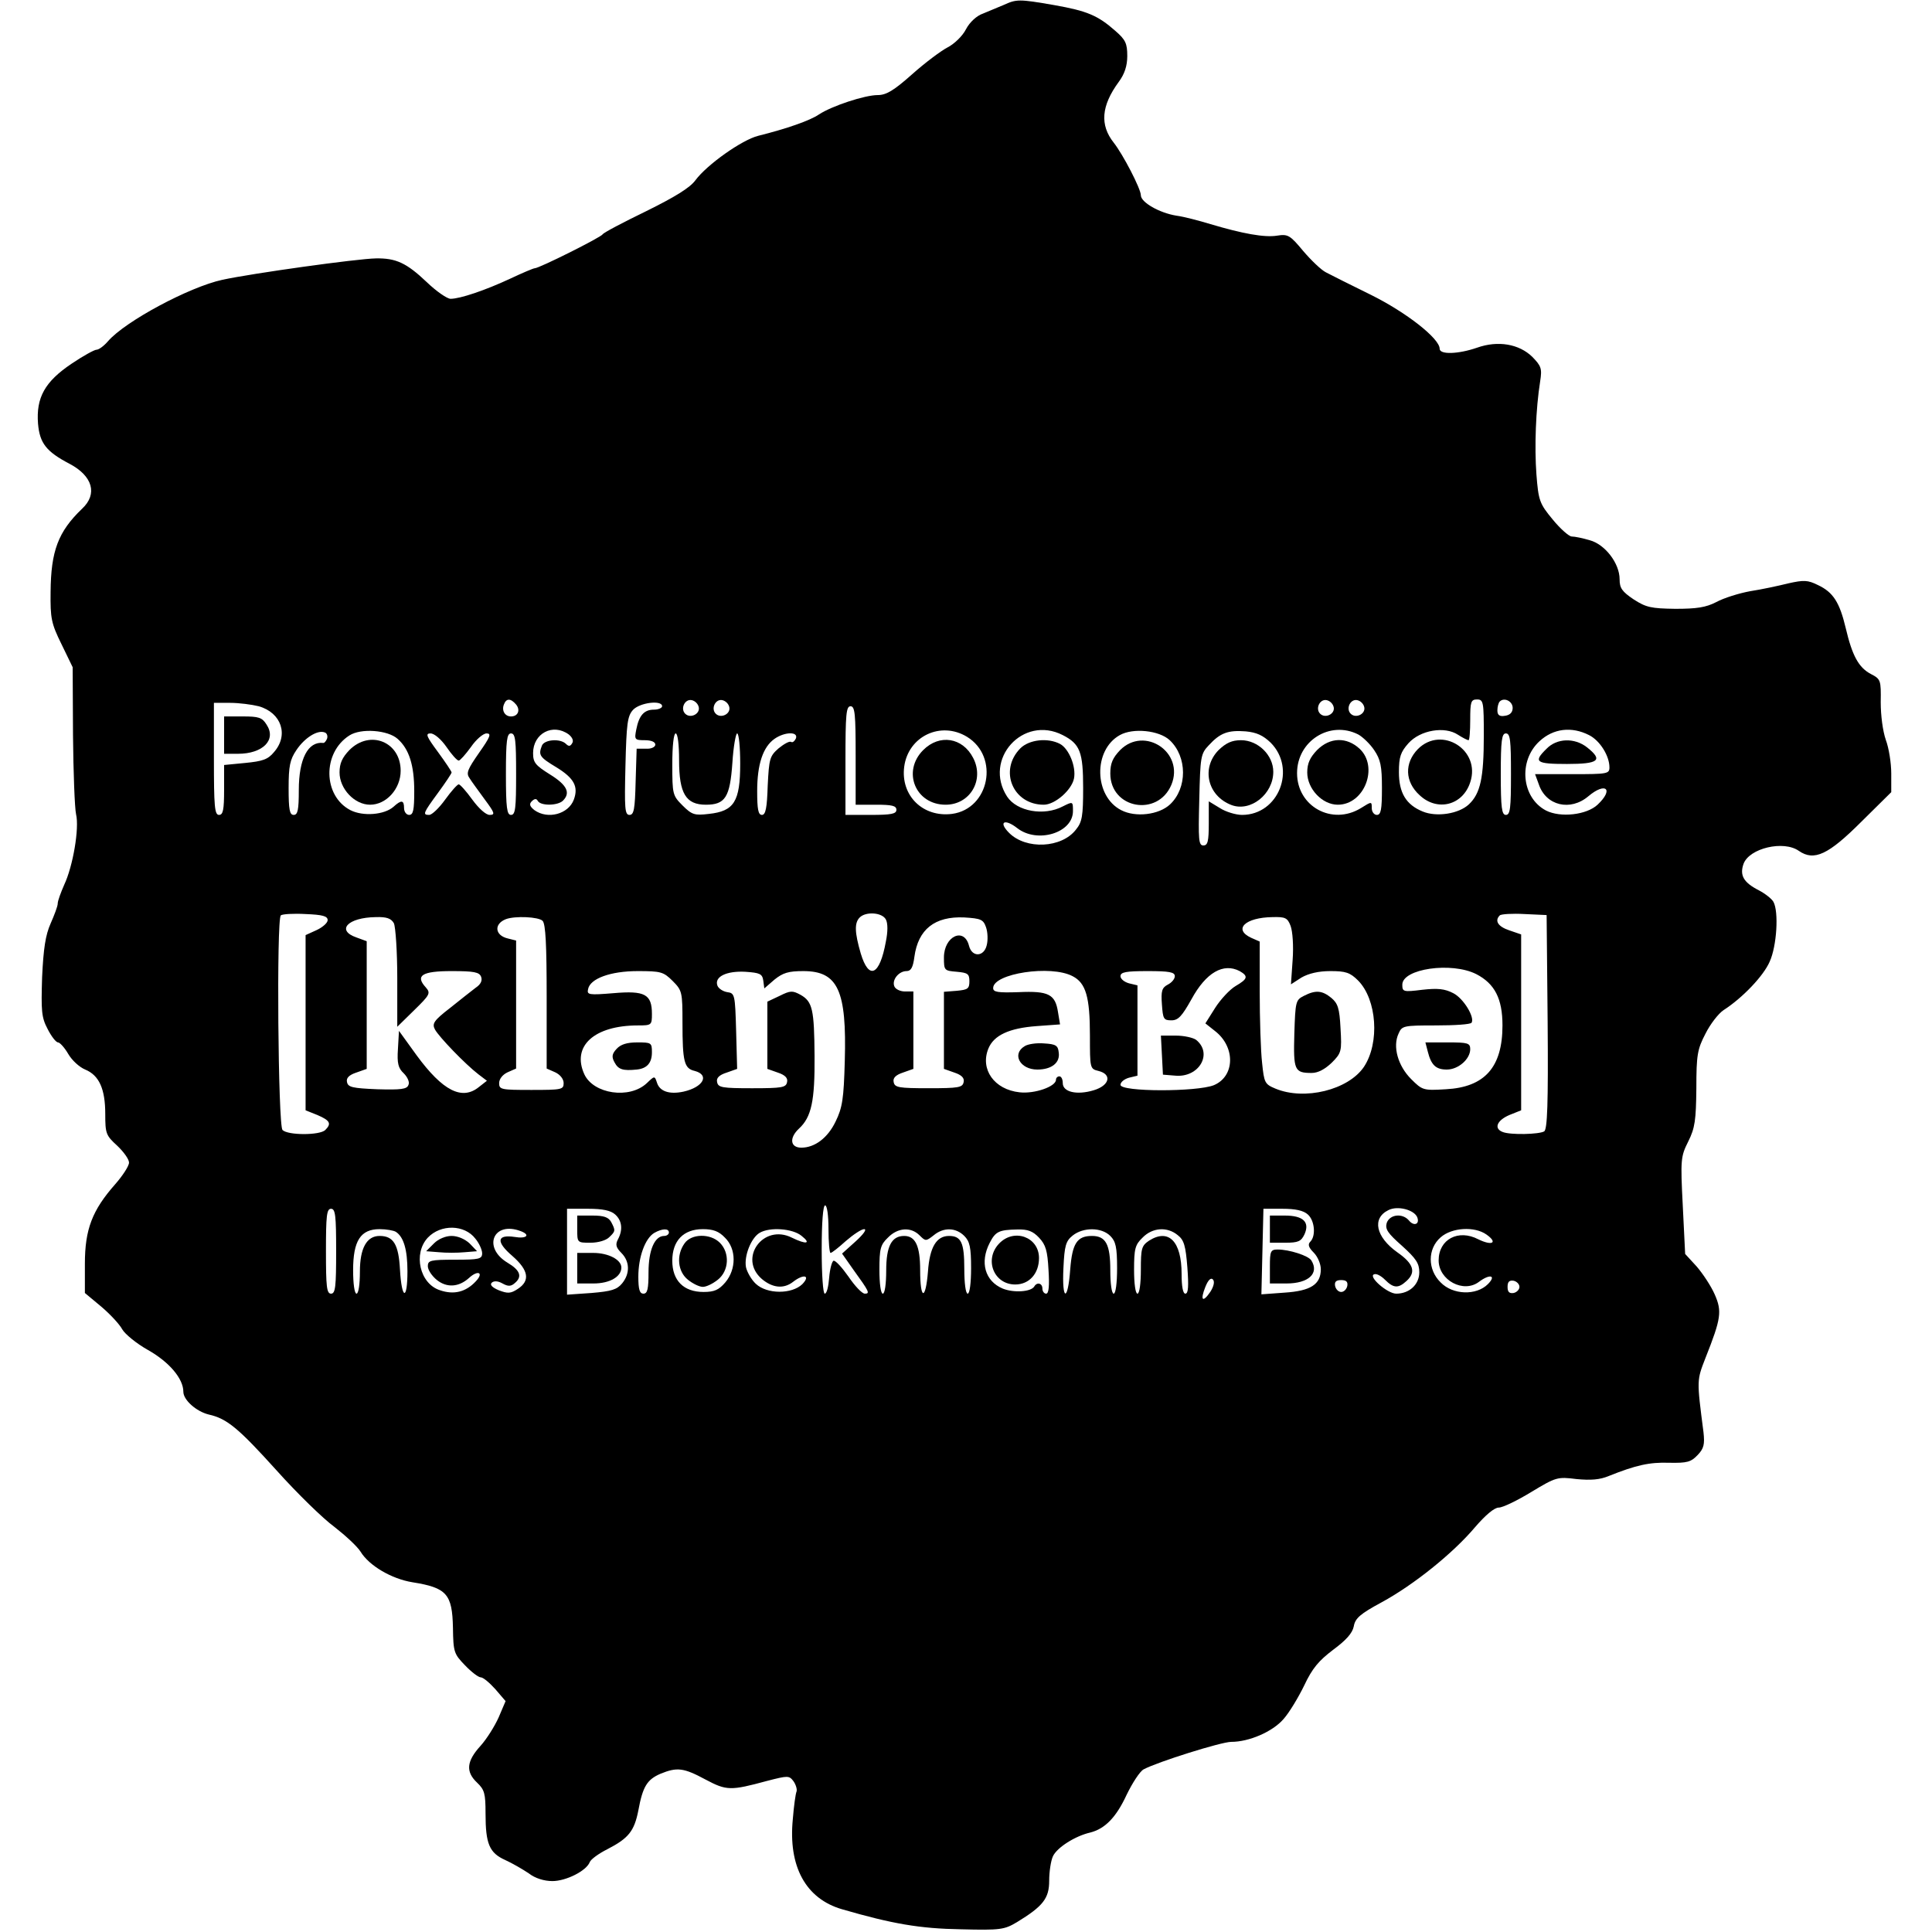 <?xml version="1.0" standalone="no"?>
<!DOCTYPE svg PUBLIC "-//W3C//DTD SVG 20010904//EN"
 "http://www.w3.org/TR/2001/REC-SVG-20010904/DTD/svg10.dtd">
<svg version="1.0" xmlns="http://www.w3.org/2000/svg"
 width="569pt" height="569pt" viewBox="0 0 569 569"
 preserveAspectRatio="xMidYMid meet">
<g transform="translate(0,569) scale(0.1,-0.1)"
fill="#000000" stroke="none">
<path d="M2955 5675 c-16 -7 -44 -18 -60 -25 -18 -6 -39 -25 -50 -46 -10 -20
-35 -44 -55 -54 -19 -10 -66 -45 -104 -79 -54 -48 -76 -61 -101 -61 -38 0
-135 -32 -173 -57 -26 -18 -95 -42 -179 -63 -48 -12 -151 -85 -185 -131 -16
-22 -60 -49 -145 -91 -68 -33 -125 -63 -128 -68 -5 -9 -187 -100 -200 -100 -4
0 -37 -14 -73 -31 -73 -34 -147 -59 -175 -59 -10 0 -42 22 -70 49 -60 57 -91
71 -150 70 -56 -1 -364 -44 -452 -63 -97 -21 -286 -122 -337 -181 -12 -14 -27
-25 -34 -25 -6 0 -39 -18 -73 -41 -79 -53 -105 -100 -99 -177 5 -57 24 -82 93
-118 68 -36 83 -89 37 -132 -71 -68 -92 -125 -93 -245 -1 -78 2 -93 32 -154
l33 -68 1 -200 c1 -110 5 -215 9 -233 10 -41 -9 -153 -35 -208 -10 -23 -19
-47 -19 -55 0 -8 -10 -34 -21 -59 -15 -34 -21 -73 -25 -158 -3 -99 -2 -118 16
-152 11 -22 25 -40 31 -40 5 0 19 -15 30 -34 11 -19 33 -39 50 -46 41 -17 59
-57 59 -131 0 -57 2 -63 35 -93 19 -18 35 -40 35 -50 0 -10 -19 -39 -41 -64
-67 -76 -89 -132 -89 -234 l0 -86 48 -40 c26 -22 54 -52 62 -67 8 -14 42 -42
76 -61 62 -35 104 -84 104 -123 0 -24 38 -58 75 -67 54 -12 88 -41 200 -165
61 -68 137 -142 170 -166 32 -25 67 -57 77 -73 25 -41 91 -80 153 -90 101 -16
117 -35 119 -134 1 -71 3 -77 35 -110 19 -20 40 -36 47 -36 7 0 26 -16 43 -35
l30 -35 -20 -47 c-11 -25 -35 -64 -54 -85 -41 -45 -44 -76 -10 -108 22 -21 25
-32 25 -91 0 -89 11 -116 58 -137 20 -9 51 -27 69 -39 19 -15 46 -23 70 -23
40 0 100 30 110 56 3 8 26 25 52 38 62 32 79 53 91 114 13 71 26 91 65 108 49
20 68 18 133 -17 62 -33 74 -33 181 -4 62 16 65 16 78 -1 7 -10 11 -24 9 -30
-3 -7 -8 -43 -11 -81 -14 -140 38 -235 145 -266 148 -43 229 -57 350 -59 117
-3 128 -1 165 21 77 47 95 70 95 122 0 27 5 59 11 72 12 26 66 60 110 70 43
11 76 44 107 111 17 35 39 69 50 75 41 22 229 81 258 81 53 0 122 30 154 67
17 19 44 64 61 99 24 51 43 73 85 105 38 28 57 49 61 69 4 24 19 37 82 71 94
51 210 144 275 221 31 36 57 58 70 58 12 0 55 21 96 46 73 44 77 45 133 38 42
-4 69 -2 95 9 80 32 120 41 178 39 53 -1 64 2 84 23 18 19 21 31 17 67 -20
155 -20 152 6 219 46 116 49 137 27 187 -11 25 -35 61 -53 82 l-34 37 -7 142
c-7 136 -6 145 16 189 20 40 23 63 24 157 0 98 3 115 27 161 14 28 38 59 53
69 56 36 118 101 136 143 21 46 27 147 11 176 -5 9 -24 24 -43 34 -45 23 -57
44 -45 78 17 46 118 70 163 38 45 -31 87 -11 184 86 l88 87 0 55 c0 31 -7 75
-16 99 -9 26 -15 72 -15 111 1 65 0 68 -29 83 -36 19 -55 54 -74 135 -18 76
-37 106 -82 127 -30 15 -42 15 -87 5 -28 -7 -79 -18 -112 -23 -33 -6 -78 -20
-100 -32 -31 -16 -58 -20 -121 -20 -71 1 -86 4 -123 28 -34 23 -41 33 -41 59
0 47 -43 103 -88 115 -20 6 -44 11 -53 11 -8 0 -34 23 -56 50 -39 47 -42 56
-48 133 -6 81 -2 192 11 274 6 38 3 45 -23 72 -39 38 -101 49 -163 27 -55 -19
-110 -21 -110 -3 0 30 -98 107 -203 159 -59 29 -119 59 -132 66 -14 7 -44 36
-67 63 -39 47 -45 50 -77 45 -37 -6 -102 6 -196 34 -33 10 -78 22 -101 25 -49
8 -104 39 -104 60 0 19 -53 121 -80 155 -41 52 -37 108 15 179 17 23 25 47 25
76 0 37 -5 48 -35 74 -52 46 -84 59 -180 76 -104 18 -111 18 -150 0z m-1435
-2060 c13 -16 6 -35 -15 -35 -18 0 -28 17 -21 35 7 19 20 19 36 0z m538 -8 c4
-20 -25 -34 -40 -19 -15 15 -1 44 19 40 10 -2 19 -11 21 -21z m90 0 c4 -20
-25 -34 -40 -19 -15 15 -1 44 19 40 10 -2 19 -11 21 -21z m1780 0 c4 -20 -25
-34 -40 -19 -15 15 -1 44 19 40 10 -2 19 -11 21 -21z m90 0 c4 -20 -25 -34
-40 -19 -15 15 -1 44 19 40 10 -2 19 -11 21 -21z m352 -84 c0 -124 -10 -170
-44 -202 -30 -28 -95 -38 -136 -21 -49 20 -70 55 -70 116 0 45 5 59 28 85 35
39 107 51 146 25 14 -9 28 -16 31 -16 3 0 5 27 5 60 0 53 2 60 20 60 19 0 20
-7 20 -107z m85 82 c0 -13 -8 -21 -22 -23 -17 -3 -23 2 -23 16 0 10 3 22 7 26
13 13 38 1 38 -19z m-3693 5 c67 -19 89 -85 45 -135 -18 -22 -34 -27 -85 -32
l-62 -6 0 -73 c0 -59 -3 -74 -15 -74 -13 0 -15 25 -15 165 l0 165 48 0 c26 0
64 -5 84 -10z m1188 0 c0 -5 -11 -10 -24 -10 -29 0 -44 -17 -52 -58 -6 -30 -5
-32 25 -32 19 0 31 -5 31 -13 0 -7 -12 -13 -27 -12 l-28 0 -3 -97 c-2 -81 -5
-98 -18 -98 -14 0 -15 19 -12 144 3 125 6 147 22 165 20 22 86 30 86 11z m570
-145 l0 -145 60 0 c47 0 60 -3 60 -15 0 -12 -15 -15 -75 -15 l-75 0 0 160 c0
136 2 160 15 160 13 0 15 -23 15 -145z m-1557 49 c-3 -7 -8 -13 -11 -12 -45 5
-72 -47 -72 -139 0 -58 -3 -73 -15 -73 -12 0 -15 15 -15 79 0 65 4 84 23 112
24 36 62 60 83 52 7 -2 10 -11 7 -19z m208 0 c34 -30 49 -78 49 -154 0 -56 -3
-70 -15 -70 -8 0 -15 9 -15 20 0 24 -8 25 -31 4 -27 -24 -90 -29 -127 -10 -81
42 -83 169 -3 220 34 22 113 16 142 -10z m504 13 c11 -9 15 -19 10 -26 -5 -9
-10 -10 -18 -2 -17 17 -64 13 -71 -5 -11 -28 -7 -34 43 -64 52 -32 65 -57 51
-95 -16 -43 -77 -59 -116 -31 -14 11 -16 18 -8 26 8 8 14 9 18 1 9 -15 59 -14
74 1 23 23 12 46 -38 77 -43 27 -50 35 -50 63 0 58 58 89 105 55z m1173 -7
c96 -59 66 -212 -44 -227 -86 -11 -152 54 -141 139 12 90 108 135 185 88z
m282 5 c51 -26 60 -50 60 -156 0 -82 -3 -100 -21 -122 -42 -55 -147 -60 -197
-10 -33 33 -13 43 24 14 59 -46 164 -14 164 50 0 29 0 29 -30 14 -55 -29 -135
-15 -164 29 -71 110 47 241 164 181z m315 -15 c52 -49 52 -141 1 -189 -33 -31
-102 -39 -144 -17 -80 41 -83 177 -4 221 39 22 116 14 147 -15z m297 -7 c77
-77 24 -213 -84 -213 -18 0 -48 9 -65 20 l-33 20 0 -65 c0 -53 -3 -65 -16 -65
-14 0 -15 17 -12 134 3 127 4 136 28 161 34 37 57 45 109 41 32 -3 51 -12 73
-33z m258 24 c13 -7 35 -28 47 -46 19 -28 23 -47 23 -112 0 -64 -3 -79 -15
-79 -8 0 -15 9 -15 20 0 20 0 20 -32 0 -85 -52 -188 5 -188 103 0 95 97 156
180 114z m680 -2 c32 -16 60 -61 60 -95 0 -19 -6 -20 -109 -20 l-110 0 11 -30
c21 -63 93 -80 146 -35 51 43 76 21 27 -25 -32 -30 -109 -39 -152 -17 -72 38
-82 146 -19 204 41 38 95 44 146 18z m-3365 -35 c15 -22 31 -40 36 -40 4 0 20
18 36 40 15 22 36 40 46 40 15 0 11 -10 -22 -57 -34 -49 -39 -60 -28 -75 6
-10 27 -38 45 -63 29 -39 31 -45 14 -45 -11 0 -32 19 -51 45 -18 25 -36 45
-40 45 -4 0 -22 -20 -40 -45 -18 -25 -39 -45 -47 -45 -20 0 -18 5 26 65 22 30
40 57 40 60 0 3 -18 30 -40 60 -34 46 -38 55 -22 55 11 0 31 -17 47 -40z m205
-80 c0 -100 -2 -120 -15 -120 -12 0 -15 20 -15 120 0 100 3 120 15 120 13 0
15 -20 15 -120z m480 41 c0 -98 20 -131 79 -131 57 0 71 22 78 124 3 47 10 86
14 86 5 0 9 -40 9 -89 0 -112 -18 -140 -92 -148 -42 -5 -50 -3 -78 25 -29 29
-30 33 -30 121 0 54 4 91 10 91 6 0 10 -33 10 -79z m344 64 c-4 -8 -10 -13
-14 -10 -5 3 -21 -6 -37 -19 -26 -23 -28 -30 -32 -110 -2 -65 -6 -86 -17 -86
-11 0 -14 17 -14 70 0 79 17 130 51 154 30 21 71 22 63 1z m2106 -105 c0 -100
-2 -120 -15 -120 -12 0 -15 20 -15 120 0 100 3 120 15 120 13 0 15 -20 15
-120z m-3485 -430 c0 -8 -15 -21 -32 -29 l-33 -15 0 -258 0 -258 35 -14 c37
-16 42 -25 23 -44 -16 -16 -110 -16 -126 0 -13 13 -18 619 -5 632 4 4 37 6 73
4 50 -2 65 -6 65 -18z m1644 2 c6 -11 6 -36 0 -65 -18 -100 -50 -115 -74 -35
-18 62 -19 90 -3 106 18 18 66 15 77 -6z m1949 -301 c2 -245 -1 -316 -10 -323
-15 -9 -99 -11 -122 -2 -27 10 -18 34 19 50 l35 14 0 259 0 259 -35 12 c-33
11 -44 28 -28 44 4 4 37 6 73 4 l65 -3 3 -314z m-3398 290 c5 -11 10 -83 10
-162 l0 -143 50 49 c46 45 49 50 34 67 -32 35 -11 48 76 48 66 0 82 -3 87 -17
4 -11 -1 -22 -16 -32 -12 -9 -46 -36 -76 -60 -48 -37 -53 -46 -44 -63 12 -22
89 -102 128 -132 l25 -19 -23 -18 c-50 -41 -107 -12 -184 93 l-52 72 -3 -53
c-3 -43 1 -57 17 -72 11 -11 18 -26 14 -34 -4 -13 -22 -15 -92 -13 -73 3 -86
6 -89 21 -3 12 6 21 27 28 l31 11 0 188 0 188 -30 11 c-61 21 -26 59 57 60 32
1 45 -4 53 -18z m438 7 c9 -9 12 -72 12 -223 l0 -212 25 -11 c15 -7 25 -20 25
-32 0 -19 -6 -20 -95 -20 -89 0 -95 1 -95 20 0 12 10 25 25 32 l25 11 0 188 0
189 -24 6 c-39 9 -42 43 -6 57 27 10 96 7 108 -5z m1306 -19 c5 -14 6 -38 2
-53 -8 -34 -43 -36 -52 -2 -14 57 -74 29 -74 -34 0 -38 1 -39 38 -42 32 -3 37
-6 37 -28 0 -22 -5 -25 -37 -28 l-38 -3 0 -114 0 -113 31 -11 c21 -7 30 -16
27 -28 -3 -16 -15 -18 -103 -18 -88 0 -100 2 -103 18 -3 12 6 21 27 28 l31 11
0 114 0 114 -25 0 c-14 0 -28 7 -31 15 -8 19 13 45 36 45 13 0 19 11 23 42 11
81 60 120 147 116 49 -3 56 -6 64 -29z m897 4 c6 -16 9 -59 6 -100 l-5 -72 31
20 c21 12 50 19 85 19 45 0 58 -4 82 -28 55 -56 64 -183 17 -254 -46 -68 -175
-100 -261 -64 -31 13 -33 17 -39 76 -4 35 -7 129 -7 210 l0 147 -25 11 c-54
25 -18 60 63 61 37 1 44 -2 53 -26z m-150 -133 c26 -15 24 -23 -12 -44 -17
-10 -44 -39 -60 -64 l-29 -46 29 -23 c60 -47 58 -133 -4 -159 -50 -20 -275
-20 -275 1 0 8 11 17 25 21 l25 6 0 133 0 133 -25 6 c-14 4 -25 13 -25 21 0
12 16 15 80 15 64 0 80 -3 80 -15 0 -8 -9 -19 -21 -25 -17 -9 -20 -19 -17 -58
3 -43 5 -47 28 -47 20 0 31 12 59 62 43 79 94 108 142 83z m697 -9 c54 -28 77
-72 77 -151 0 -123 -52 -182 -167 -188 -66 -4 -69 -3 -102 30 -39 39 -55 96
-37 134 10 23 14 24 110 24 55 0 102 3 105 8 10 16 -24 72 -54 87 -25 13 -46
15 -91 10 -56 -7 -59 -6 -59 15 0 47 145 68 218 31z m-2367 -20 c28 -28 29
-33 29 -123 0 -115 5 -135 36 -142 45 -12 25 -48 -33 -61 -42 -9 -70 1 -78 26
-7 21 -7 21 -30 -1 -51 -48 -157 -32 -184 26 -38 83 29 144 158 144 40 0 41 1
41 34 0 58 -21 69 -113 61 -73 -6 -79 -5 -75 12 6 31 66 53 146 53 68 0 76 -2
103 -29z m267 1 l3 -23 30 26 c25 20 41 25 85 25 102 0 128 -57 122 -265 -3
-111 -7 -137 -27 -178 -23 -48 -61 -77 -101 -77 -33 0 -36 29 -7 56 37 34 47
82 46 214 -1 137 -6 160 -41 180 -24 13 -30 13 -62 -3 l-36 -17 0 -99 0 -99
31 -11 c21 -7 30 -16 27 -28 -3 -16 -15 -18 -103 -18 -88 0 -100 2 -103 18 -3
12 6 21 28 28 l31 11 -3 112 c-3 107 -4 111 -26 114 -13 2 -26 11 -29 19 -10
26 26 44 82 41 43 -3 50 -6 53 -26z m911 13 c39 -20 51 -61 51 -175 0 -96 0
-98 25 -104 41 -10 33 -43 -14 -57 -50 -15 -91 -5 -91 21 0 11 -4 20 -10 20
-5 0 -10 -4 -10 -10 0 -20 -63 -42 -107 -37 -75 8 -117 68 -92 129 16 39 61
60 142 66 l69 5 -6 36 c-8 53 -28 63 -116 59 -61 -2 -75 0 -75 12 0 43 170 69
234 35z m-719 -745 c0 -38 3 -70 6 -70 4 0 24 16 45 35 22 19 46 35 54 35 9 0
-2 -15 -25 -36 l-40 -36 33 -47 c47 -65 50 -71 34 -71 -8 0 -29 22 -48 50 -19
27 -38 48 -44 47 -5 -2 -11 -25 -13 -50 -2 -26 -7 -47 -13 -47 -5 0 -9 55 -9
130 0 80 4 130 10 130 6 0 10 -30 10 -70z m1734 35 c8 -21 -10 -27 -24 -10
-19 23 -57 19 -66 -7 -5 -18 3 -30 45 -67 42 -38 51 -52 51 -78 0 -36 -29 -63
-68 -63 -26 0 -84 51 -65 57 7 3 21 -5 32 -16 25 -25 39 -26 63 -4 29 26 22
51 -27 85 -63 45 -75 100 -26 124 27 14 76 1 85 -21z m-3184 -100 c0 -104 -2
-125 -15 -125 -13 0 -15 21 -15 125 0 104 2 125 15 125 13 0 15 -21 15 -125z
m822 108 c20 -18 23 -45 8 -73 -8 -15 -6 -24 10 -40 25 -25 26 -61 2 -90 -15
-18 -31 -23 -90 -28 l-72 -5 0 127 0 126 62 0 c43 0 67 -5 80 -17z m2040 0
c20 -18 24 -63 7 -80 -8 -8 -5 -17 10 -32 12 -12 21 -34 21 -49 0 -45 -30 -64
-107 -69 l-68 -5 3 126 3 126 56 0 c38 0 62 -5 75 -17z m-2452 -71 c11 -13 20
-33 20 -43 0 -17 -9 -19 -80 -19 -72 0 -80 -2 -80 -19 0 -11 12 -29 27 -41 29
-23 64 -21 94 6 27 25 45 16 20 -10 -29 -31 -64 -40 -105 -26 -60 19 -80 108
-36 155 38 40 108 39 140 -3z m-234 20 c23 -15 34 -53 34 -116 0 -88 -17 -84
-22 5 -4 74 -19 99 -60 99 -38 0 -58 -36 -58 -105 0 -37 -4 -65 -10 -65 -6 0
-10 30 -10 69 0 87 22 121 78 121 20 0 42 -4 48 -8z m368 2 c29 -11 17 -23
-18 -17 -53 8 -56 -14 -7 -56 48 -42 53 -73 16 -97 -21 -14 -30 -14 -56 -4
-19 8 -27 16 -21 22 6 6 18 6 32 -2 16 -9 25 -9 36 1 23 19 16 38 -21 60 -75
45 -42 124 39 93z m436 -4 c0 -5 -6 -10 -14 -10 -28 0 -46 -42 -46 -107 0 -49
-3 -63 -15 -63 -11 0 -15 12 -15 50 0 58 20 113 47 129 23 13 43 14 43 1z
m165 -15 c34 -33 34 -93 1 -132 -19 -22 -32 -28 -64 -28 -59 0 -92 34 -92 92
0 59 33 93 90 93 30 0 47 -6 65 -25z m226 5 c29 -23 14 -26 -29 -5 -84 42
-159 -61 -88 -122 31 -26 64 -30 92 -8 31 24 52 19 27 -7 -31 -30 -104 -30
-137 1 -13 12 -26 35 -29 49 -6 33 15 86 40 101 30 18 98 13 124 -9z m347 2
c18 -18 19 -18 42 0 29 24 65 23 90 -2 16 -16 20 -33 20 -95 0 -43 -4 -75 -10
-75 -6 0 -10 31 -10 73 0 77 -9 97 -45 97 -37 0 -57 -33 -62 -105 -7 -86 -23
-84 -23 4 0 72 -14 101 -47 101 -37 0 -53 -30 -53 -102 0 -39 -4 -68 -10 -68
-6 0 -10 30 -10 70 0 62 3 74 25 95 29 30 68 32 93 7z m352 -7 c20 -21 25 -39
28 -95 3 -47 1 -70 -7 -70 -6 0 -11 7 -11 15 0 16 -16 20 -24 6 -10 -16 -61
-19 -93 -6 -52 22 -68 77 -38 135 17 33 27 38 81 39 31 1 46 -5 64 -24z m210
5 c16 -16 20 -33 20 -95 0 -43 -4 -75 -10 -75 -6 0 -10 30 -10 69 0 76 -13
101 -54 101 -44 0 -58 -22 -64 -98 -7 -98 -25 -94 -20 4 3 65 7 79 27 95 31
25 85 25 111 -1z m199 2 c18 -14 23 -31 28 -95 4 -54 3 -77 -6 -77 -7 0 -11
21 -11 58 0 96 -38 135 -96 98 -22 -15 -24 -23 -24 -86 0 -40 -4 -70 -10 -70
-6 0 -10 30 -10 70 0 62 3 74 25 95 29 30 73 33 104 7z m909 2 c34 -24 17 -34
-24 -14 -59 31 -117 0 -117 -62 0 -58 73 -98 119 -63 32 24 52 19 26 -7 -34
-34 -103 -32 -139 5 -39 38 -39 99 0 133 33 29 100 33 135 8z m-813 -168 c-23
-34 -31 -26 -15 14 8 20 16 28 22 22 6 -6 3 -20 -7 -36z m403 17 c-2 -10 -10
-18 -18 -18 -8 0 -16 8 -18 18 -2 12 3 17 18 17 15 0 20 -5 18 -17z m507 -3
c0 -8 -8 -16 -17 -18 -13 -2 -18 3 -18 18 0 15 5 20 18 18 9 -2 17 -10 17 -18z"/>
<path d="M4176 3484 c-40 -41 -39 -96 5 -136 52 -49 127 -30 149 38 32 95 -84
168 -154 98z"/>
<path d="M660 3525 l0 -55 41 0 c73 0 114 41 84 86 -13 21 -23 24 -70 24 l-55
0 0 -55z"/>
<path d="M1029 3481 c-21 -22 -29 -39 -29 -66 0 -48 44 -95 90 -95 48 0 90 47
90 100 0 85 -90 122 -151 61z"/>
<path d="M2719 3481 c-63 -63 -23 -161 66 -161 72 0 115 73 81 138 -31 60 -99
71 -147 23z"/>
<path d="M3005 3486 c-64 -65 -22 -166 69 -166 33 0 82 43 89 77 7 35 -15 88
-41 102 -36 19 -91 13 -117 -13z"/>
<path d="M3299 3481 c-22 -23 -29 -39 -29 -69 0 -104 140 -129 180 -33 39 95
-79 174 -151 102z"/>
<path d="M3589 3481 c-52 -53 -33 -135 38 -162 56 -21 123 32 123 98 0 49 -45
93 -95 93 -27 0 -44 -8 -66 -29z"/>
<path d="M3879 3481 c-21 -22 -29 -39 -29 -66 0 -48 44 -95 90 -95 79 0 121
112 64 165 -38 35 -87 34 -125 -4z"/>
<path d="M4555 3485 c-40 -39 -32 -45 60 -45 94 0 107 11 59 49 -37 29 -89 27
-119 -4z"/>
<path d="M3840 2757 c-24 -12 -25 -17 -28 -111 -3 -108 0 -116 51 -116 19 0
39 11 59 30 29 29 30 34 26 102 -3 59 -8 73 -27 89 -27 22 -46 24 -81 6z"/>
<path d="M3422 2583 l3 -58 37 -3 c70 -6 111 66 60 106 -9 6 -35 12 -59 12
l-44 0 3 -57z"/>
<path d="M4205 2593 c10 -40 24 -53 56 -53 34 0 69 31 69 60 0 18 -7 20 -66
20 l-66 0 7 -27z"/>
<path d="M1816 2601 c-14 -15 -15 -24 -6 -40 11 -21 25 -25 65 -21 31 3 45 20
45 51 0 28 -2 29 -43 29 -31 0 -49 -6 -61 -19z"/>
<path d="M3018 2609 c-39 -23 -14 -69 37 -69 42 0 68 20 63 51 -2 20 -9 24
-43 26 -22 2 -48 -2 -57 -8z"/>
<path d="M1700 2070 c0 -40 0 -40 39 -40 23 0 46 7 55 16 19 18 19 20 6 45 -8
14 -21 19 -55 19 l-45 0 0 -40z"/>
<path d="M1700 1955 l0 -45 48 0 c48 0 82 20 82 47 0 23 -38 43 -83 43 l-47 0
0 -45z"/>
<path d="M3740 2070 l0 -40 45 0 c39 0 47 4 57 25 16 36 -4 55 -58 55 l-44 0
0 -40z"/>
<path d="M3740 1960 l0 -50 49 0 c65 0 97 30 73 68 -9 14 -65 32 -99 32 -21 0
-23 -5 -23 -50z"/>
<path d="M1278 2028 l-23 -23 38 -3 c20 -2 54 -2 75 0 l37 3 -22 23 c-14 13
-35 22 -53 22 -18 0 -39 -9 -52 -22z"/>
<path d="M2016 2028 c-25 -35 -20 -83 10 -107 15 -12 34 -21 44 -21 10 0 29 9
44 21 33 26 36 79 6 109 -28 28 -84 27 -104 -2z"/>
<path d="M2942 2027 c-44 -47 -15 -120 48 -120 41 0 70 32 70 78 0 62 -74 89
-118 42z"/>
</g>
</svg>
